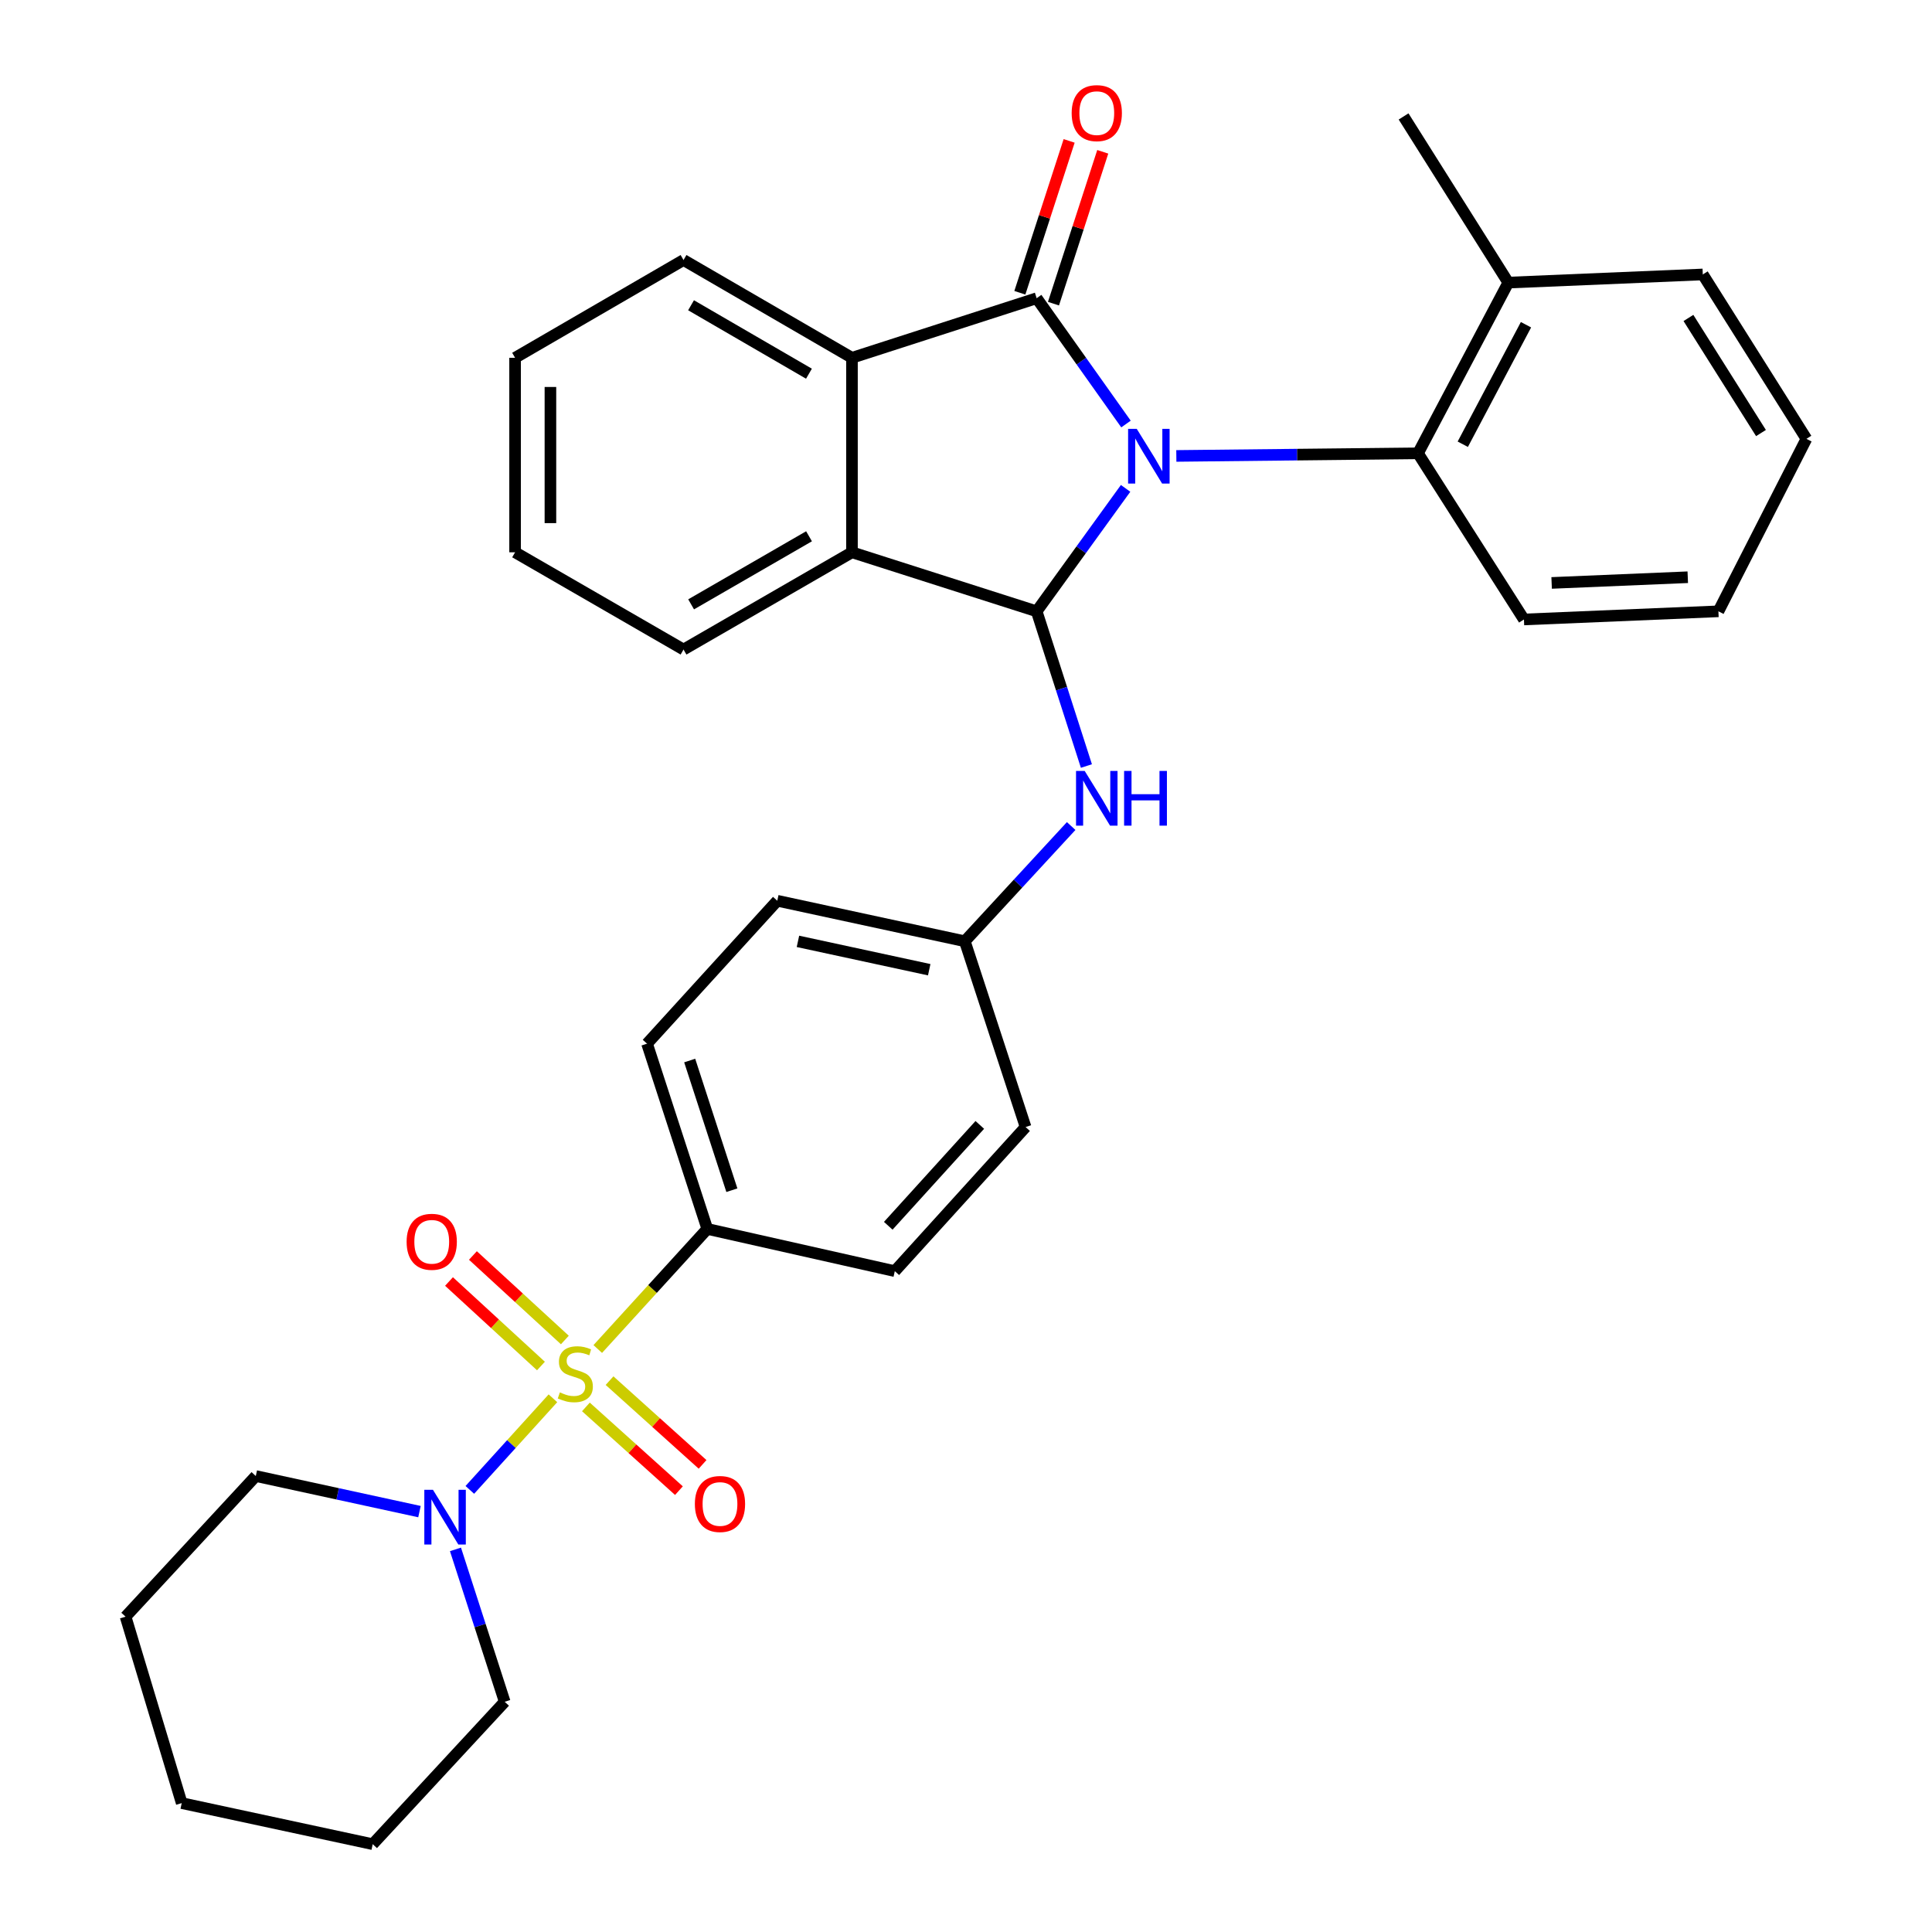 <?xml version='1.0' encoding='iso-8859-1'?>
<svg version='1.1' baseProfile='full'
              xmlns='http://www.w3.org/2000/svg'
                      xmlns:rdkit='http://www.rdkit.org/xml'
                      xmlns:xlink='http://www.w3.org/1999/xlink'
                  xml:space='preserve'
width='1000px' height='1000px' viewBox='0 0 1000 1000'>
<!-- END OF HEADER -->
<rect style='opacity:1.0;fill:#FFFFFF;stroke:none' width='1000' height='1000' x='0' y='0'> </rect>
<path class='bond-0' d='M 582.81,219.475 L 559.693,186.914' style='fill:none;fill-rule:evenodd;stroke:#0000FF;stroke-width:6px;stroke-linecap:butt;stroke-linejoin:miter;stroke-opacity:1' />
<path class='bond-0' d='M 559.693,186.914 L 536.575,154.354' style='fill:none;fill-rule:evenodd;stroke:#000000;stroke-width:6px;stroke-linecap:butt;stroke-linejoin:miter;stroke-opacity:1' />
<path class='bond-2' d='M 582.609,252.779 L 559.592,284.598' style='fill:none;fill-rule:evenodd;stroke:#0000FF;stroke-width:6px;stroke-linecap:butt;stroke-linejoin:miter;stroke-opacity:1' />
<path class='bond-2' d='M 559.592,284.598 L 536.575,316.417' style='fill:none;fill-rule:evenodd;stroke:#000000;stroke-width:6px;stroke-linecap:butt;stroke-linejoin:miter;stroke-opacity:1' />
<path class='bond-6' d='M 608.867,235.989 L 671.41,235.314' style='fill:none;fill-rule:evenodd;stroke:#0000FF;stroke-width:6px;stroke-linecap:butt;stroke-linejoin:miter;stroke-opacity:1' />
<path class='bond-6' d='M 671.41,235.314 L 733.953,234.638' style='fill:none;fill-rule:evenodd;stroke:#000000;stroke-width:6px;stroke-linecap:butt;stroke-linejoin:miter;stroke-opacity:1' />
<path class='bond-3' d='M 536.575,154.354 L 440.976,185.197' style='fill:none;fill-rule:evenodd;stroke:#000000;stroke-width:6px;stroke-linecap:butt;stroke-linejoin:miter;stroke-opacity:1' />
<path class='bond-11' d='M 545.275,157.177 L 558.03,117.876' style='fill:none;fill-rule:evenodd;stroke:#000000;stroke-width:6px;stroke-linecap:butt;stroke-linejoin:miter;stroke-opacity:1' />
<path class='bond-11' d='M 558.03,117.876 L 570.785,78.574' style='fill:none;fill-rule:evenodd;stroke:#FF0000;stroke-width:6px;stroke-linecap:butt;stroke-linejoin:miter;stroke-opacity:1' />
<path class='bond-11' d='M 527.875,151.531 L 540.63,112.229' style='fill:none;fill-rule:evenodd;stroke:#000000;stroke-width:6px;stroke-linecap:butt;stroke-linejoin:miter;stroke-opacity:1' />
<path class='bond-11' d='M 540.63,112.229 L 553.385,72.927' style='fill:none;fill-rule:evenodd;stroke:#FF0000;stroke-width:6px;stroke-linecap:butt;stroke-linejoin:miter;stroke-opacity:1' />
<path class='bond-1' d='M 309.399,698.247 L 337.748,667.169' style='fill:none;fill-rule:evenodd;stroke:#CCCC00;stroke-width:6px;stroke-linecap:butt;stroke-linejoin:miter;stroke-opacity:1' />
<path class='bond-1' d='M 337.748,667.169 L 366.098,636.091' style='fill:none;fill-rule:evenodd;stroke:#000000;stroke-width:6px;stroke-linecap:butt;stroke-linejoin:miter;stroke-opacity:1' />
<path class='bond-5' d='M 286.197,723.752 L 264.69,747.456' style='fill:none;fill-rule:evenodd;stroke:#CCCC00;stroke-width:6px;stroke-linecap:butt;stroke-linejoin:miter;stroke-opacity:1' />
<path class='bond-5' d='M 264.69,747.456 L 243.184,771.161' style='fill:none;fill-rule:evenodd;stroke:#0000FF;stroke-width:6px;stroke-linecap:butt;stroke-linejoin:miter;stroke-opacity:1' />
<path class='bond-9' d='M 303.265,728.217 L 327.34,749.887' style='fill:none;fill-rule:evenodd;stroke:#CCCC00;stroke-width:6px;stroke-linecap:butt;stroke-linejoin:miter;stroke-opacity:1' />
<path class='bond-9' d='M 327.34,749.887 L 351.415,771.558' style='fill:none;fill-rule:evenodd;stroke:#FF0000;stroke-width:6px;stroke-linecap:butt;stroke-linejoin:miter;stroke-opacity:1' />
<path class='bond-9' d='M 315.503,714.621 L 339.578,736.291' style='fill:none;fill-rule:evenodd;stroke:#CCCC00;stroke-width:6px;stroke-linecap:butt;stroke-linejoin:miter;stroke-opacity:1' />
<path class='bond-9' d='M 339.578,736.291 L 363.653,757.962' style='fill:none;fill-rule:evenodd;stroke:#FF0000;stroke-width:6px;stroke-linecap:butt;stroke-linejoin:miter;stroke-opacity:1' />
<path class='bond-10' d='M 292.371,693.579 L 268.578,671.709' style='fill:none;fill-rule:evenodd;stroke:#CCCC00;stroke-width:6px;stroke-linecap:butt;stroke-linejoin:miter;stroke-opacity:1' />
<path class='bond-10' d='M 268.578,671.709 L 244.785,649.839' style='fill:none;fill-rule:evenodd;stroke:#FF0000;stroke-width:6px;stroke-linecap:butt;stroke-linejoin:miter;stroke-opacity:1' />
<path class='bond-10' d='M 279.992,707.047 L 256.199,685.177' style='fill:none;fill-rule:evenodd;stroke:#CCCC00;stroke-width:6px;stroke-linecap:butt;stroke-linejoin:miter;stroke-opacity:1' />
<path class='bond-10' d='M 256.199,685.177 L 232.406,663.307' style='fill:none;fill-rule:evenodd;stroke:#FF0000;stroke-width:6px;stroke-linecap:butt;stroke-linejoin:miter;stroke-opacity:1' />
<path class='bond-4' d='M 536.575,316.417 L 440.976,285.868' style='fill:none;fill-rule:evenodd;stroke:#000000;stroke-width:6px;stroke-linecap:butt;stroke-linejoin:miter;stroke-opacity:1' />
<path class='bond-7' d='M 536.575,316.417 L 549.449,356.455' style='fill:none;fill-rule:evenodd;stroke:#000000;stroke-width:6px;stroke-linecap:butt;stroke-linejoin:miter;stroke-opacity:1' />
<path class='bond-7' d='M 549.449,356.455 L 562.323,396.494' style='fill:none;fill-rule:evenodd;stroke:#0000FF;stroke-width:6px;stroke-linecap:butt;stroke-linejoin:miter;stroke-opacity:1' />
<path class='bond-18' d='M 440.976,185.197 L 353.791,134.588' style='fill:none;fill-rule:evenodd;stroke:#000000;stroke-width:6px;stroke-linecap:butt;stroke-linejoin:miter;stroke-opacity:1' />
<path class='bond-18' d='M 418.714,193.426 L 357.685,158' style='fill:none;fill-rule:evenodd;stroke:#000000;stroke-width:6px;stroke-linecap:butt;stroke-linejoin:miter;stroke-opacity:1' />
<path class='bond-32' d='M 440.976,185.197 L 440.976,285.868' style='fill:none;fill-rule:evenodd;stroke:#000000;stroke-width:6px;stroke-linecap:butt;stroke-linejoin:miter;stroke-opacity:1' />
<path class='bond-19' d='M 440.976,285.868 L 353.791,336.203' style='fill:none;fill-rule:evenodd;stroke:#000000;stroke-width:6px;stroke-linecap:butt;stroke-linejoin:miter;stroke-opacity:1' />
<path class='bond-19' d='M 418.752,277.576 L 357.722,312.811' style='fill:none;fill-rule:evenodd;stroke:#000000;stroke-width:6px;stroke-linecap:butt;stroke-linejoin:miter;stroke-opacity:1' />
<path class='bond-20' d='M 217.12,782.409 L 174.76,773.203' style='fill:none;fill-rule:evenodd;stroke:#0000FF;stroke-width:6px;stroke-linecap:butt;stroke-linejoin:miter;stroke-opacity:1' />
<path class='bond-20' d='M 174.76,773.203 L 132.399,763.997' style='fill:none;fill-rule:evenodd;stroke:#000000;stroke-width:6px;stroke-linecap:butt;stroke-linejoin:miter;stroke-opacity:1' />
<path class='bond-21' d='M 235.751,801.958 L 248.491,841.397' style='fill:none;fill-rule:evenodd;stroke:#0000FF;stroke-width:6px;stroke-linecap:butt;stroke-linejoin:miter;stroke-opacity:1' />
<path class='bond-21' d='M 248.491,841.397 L 261.23,880.836' style='fill:none;fill-rule:evenodd;stroke:#000000;stroke-width:6px;stroke-linecap:butt;stroke-linejoin:miter;stroke-opacity:1' />
<path class='bond-12' d='M 733.953,234.638 L 780.69,146.275' style='fill:none;fill-rule:evenodd;stroke:#000000;stroke-width:6px;stroke-linecap:butt;stroke-linejoin:miter;stroke-opacity:1' />
<path class='bond-12' d='M 757.133,229.937 L 789.85,168.082' style='fill:none;fill-rule:evenodd;stroke:#000000;stroke-width:6px;stroke-linecap:butt;stroke-linejoin:miter;stroke-opacity:1' />
<path class='bond-22' d='M 733.953,234.638 L 788.79,320.634' style='fill:none;fill-rule:evenodd;stroke:#000000;stroke-width:6px;stroke-linecap:butt;stroke-linejoin:miter;stroke-opacity:1' />
<path class='bond-15' d='M 554.435,427.555 L 526.908,457.372' style='fill:none;fill-rule:evenodd;stroke:#0000FF;stroke-width:6px;stroke-linecap:butt;stroke-linejoin:miter;stroke-opacity:1' />
<path class='bond-15' d='M 526.908,457.372 L 499.38,487.189' style='fill:none;fill-rule:evenodd;stroke:#000000;stroke-width:6px;stroke-linecap:butt;stroke-linejoin:miter;stroke-opacity:1' />
<path class='bond-8' d='M 366.098,636.091 L 334.909,540.207' style='fill:none;fill-rule:evenodd;stroke:#000000;stroke-width:6px;stroke-linecap:butt;stroke-linejoin:miter;stroke-opacity:1' />
<path class='bond-8' d='M 378.815,616.05 L 356.983,548.931' style='fill:none;fill-rule:evenodd;stroke:#000000;stroke-width:6px;stroke-linecap:butt;stroke-linejoin:miter;stroke-opacity:1' />
<path class='bond-35' d='M 366.098,636.091 L 463.15,657.94' style='fill:none;fill-rule:evenodd;stroke:#000000;stroke-width:6px;stroke-linecap:butt;stroke-linejoin:miter;stroke-opacity:1' />
<path class='bond-23' d='M 780.69,146.275 L 726.493,60.269' style='fill:none;fill-rule:evenodd;stroke:#000000;stroke-width:6px;stroke-linecap:butt;stroke-linejoin:miter;stroke-opacity:1' />
<path class='bond-24' d='M 780.69,146.275 L 881.361,142.057' style='fill:none;fill-rule:evenodd;stroke:#000000;stroke-width:6px;stroke-linecap:butt;stroke-linejoin:miter;stroke-opacity:1' />
<path class='bond-13' d='M 463.15,657.94 L 530.843,583.357' style='fill:none;fill-rule:evenodd;stroke:#000000;stroke-width:6px;stroke-linecap:butt;stroke-linejoin:miter;stroke-opacity:1' />
<path class='bond-13' d='M 459.759,634.459 L 507.144,582.251' style='fill:none;fill-rule:evenodd;stroke:#000000;stroke-width:6px;stroke-linecap:butt;stroke-linejoin:miter;stroke-opacity:1' />
<path class='bond-14' d='M 334.909,540.207 L 402.317,466.223' style='fill:none;fill-rule:evenodd;stroke:#000000;stroke-width:6px;stroke-linecap:butt;stroke-linejoin:miter;stroke-opacity:1' />
<path class='bond-16' d='M 499.38,487.189 L 530.843,583.357' style='fill:none;fill-rule:evenodd;stroke:#000000;stroke-width:6px;stroke-linecap:butt;stroke-linejoin:miter;stroke-opacity:1' />
<path class='bond-17' d='M 499.38,487.189 L 402.317,466.223' style='fill:none;fill-rule:evenodd;stroke:#000000;stroke-width:6px;stroke-linecap:butt;stroke-linejoin:miter;stroke-opacity:1' />
<path class='bond-17' d='M 480.959,501.924 L 413.015,487.248' style='fill:none;fill-rule:evenodd;stroke:#000000;stroke-width:6px;stroke-linecap:butt;stroke-linejoin:miter;stroke-opacity:1' />
<path class='bond-26' d='M 353.791,134.588 L 266.606,185.197' style='fill:none;fill-rule:evenodd;stroke:#000000;stroke-width:6px;stroke-linecap:butt;stroke-linejoin:miter;stroke-opacity:1' />
<path class='bond-25' d='M 353.791,336.203 L 266.606,285.868' style='fill:none;fill-rule:evenodd;stroke:#000000;stroke-width:6px;stroke-linecap:butt;stroke-linejoin:miter;stroke-opacity:1' />
<path class='bond-28' d='M 132.399,763.997 L 65.001,836.792' style='fill:none;fill-rule:evenodd;stroke:#000000;stroke-width:6px;stroke-linecap:butt;stroke-linejoin:miter;stroke-opacity:1' />
<path class='bond-27' d='M 261.23,880.836 L 192.917,954.545' style='fill:none;fill-rule:evenodd;stroke:#000000;stroke-width:6px;stroke-linecap:butt;stroke-linejoin:miter;stroke-opacity:1' />
<path class='bond-29' d='M 788.79,320.634 L 889.45,316.417' style='fill:none;fill-rule:evenodd;stroke:#000000;stroke-width:6px;stroke-linecap:butt;stroke-linejoin:miter;stroke-opacity:1' />
<path class='bond-29' d='M 803.123,301.725 L 873.586,298.773' style='fill:none;fill-rule:evenodd;stroke:#000000;stroke-width:6px;stroke-linecap:butt;stroke-linejoin:miter;stroke-opacity:1' />
<path class='bond-33' d='M 881.361,142.057 L 934.999,227.149' style='fill:none;fill-rule:evenodd;stroke:#000000;stroke-width:6px;stroke-linecap:butt;stroke-linejoin:miter;stroke-opacity:1' />
<path class='bond-33' d='M 873.932,164.576 L 911.479,224.14' style='fill:none;fill-rule:evenodd;stroke:#000000;stroke-width:6px;stroke-linecap:butt;stroke-linejoin:miter;stroke-opacity:1' />
<path class='bond-34' d='M 266.606,285.868 L 266.606,185.197' style='fill:none;fill-rule:evenodd;stroke:#000000;stroke-width:6px;stroke-linecap:butt;stroke-linejoin:miter;stroke-opacity:1' />
<path class='bond-34' d='M 284.899,270.767 L 284.899,200.298' style='fill:none;fill-rule:evenodd;stroke:#000000;stroke-width:6px;stroke-linecap:butt;stroke-linejoin:miter;stroke-opacity:1' />
<path class='bond-31' d='M 192.917,954.545 L 94.056,933.285' style='fill:none;fill-rule:evenodd;stroke:#000000;stroke-width:6px;stroke-linecap:butt;stroke-linejoin:miter;stroke-opacity:1' />
<path class='bond-36' d='M 65.001,836.792 L 94.056,933.285' style='fill:none;fill-rule:evenodd;stroke:#000000;stroke-width:6px;stroke-linecap:butt;stroke-linejoin:miter;stroke-opacity:1' />
<path class='bond-30' d='M 889.45,316.417 L 934.999,227.149' style='fill:none;fill-rule:evenodd;stroke:#000000;stroke-width:6px;stroke-linecap:butt;stroke-linejoin:miter;stroke-opacity:1' />
<path  class='atom-0' d='M 588.384 221.982
L 597.664 236.982
Q 598.584 238.462, 600.064 241.142
Q 601.544 243.822, 601.624 243.982
L 601.624 221.982
L 605.384 221.982
L 605.384 250.302
L 601.504 250.302
L 591.544 233.902
Q 590.384 231.982, 589.144 229.782
Q 587.944 227.582, 587.584 226.902
L 587.584 250.302
L 583.904 250.302
L 583.904 221.982
L 588.384 221.982
' fill='#0000FF'/>
<path  class='atom-2' d='M 289.785 720.699
Q 290.105 720.819, 291.425 721.379
Q 292.745 721.939, 294.185 722.299
Q 295.665 722.619, 297.105 722.619
Q 299.785 722.619, 301.345 721.339
Q 302.905 720.019, 302.905 717.739
Q 302.905 716.179, 302.105 715.219
Q 301.345 714.259, 300.145 713.739
Q 298.945 713.219, 296.945 712.619
Q 294.425 711.859, 292.905 711.139
Q 291.425 710.419, 290.345 708.899
Q 289.305 707.379, 289.305 704.819
Q 289.305 701.259, 291.705 699.059
Q 294.145 696.859, 298.945 696.859
Q 302.225 696.859, 305.945 698.419
L 305.025 701.499
Q 301.625 700.099, 299.065 700.099
Q 296.305 700.099, 294.785 701.259
Q 293.265 702.379, 293.305 704.339
Q 293.305 705.859, 294.065 706.779
Q 294.865 707.699, 295.985 708.219
Q 297.145 708.739, 299.065 709.339
Q 301.625 710.139, 303.145 710.939
Q 304.665 711.739, 305.745 713.379
Q 306.865 714.979, 306.865 717.739
Q 306.865 721.659, 304.225 723.779
Q 301.625 725.859, 297.265 725.859
Q 294.745 725.859, 292.825 725.299
Q 290.945 724.779, 288.705 723.859
L 289.785 720.699
' fill='#CCCC00'/>
<path  class='atom-6' d='M 224.106 771.128
L 233.386 786.128
Q 234.306 787.608, 235.786 790.288
Q 237.266 792.968, 237.346 793.128
L 237.346 771.128
L 241.106 771.128
L 241.106 799.448
L 237.226 799.448
L 227.266 783.048
Q 226.106 781.128, 224.866 778.928
Q 223.666 776.728, 223.306 776.048
L 223.306 799.448
L 219.626 799.448
L 219.626 771.128
L 224.106 771.128
' fill='#0000FF'/>
<path  class='atom-8' d='M 561.433 399.035
L 570.713 414.035
Q 571.633 415.515, 573.113 418.195
Q 574.593 420.875, 574.673 421.035
L 574.673 399.035
L 578.433 399.035
L 578.433 427.355
L 574.553 427.355
L 564.593 410.955
Q 563.433 409.035, 562.193 406.835
Q 560.993 404.635, 560.633 403.955
L 560.633 427.355
L 556.953 427.355
L 556.953 399.035
L 561.433 399.035
' fill='#0000FF'/>
<path  class='atom-8' d='M 581.833 399.035
L 585.673 399.035
L 585.673 411.075
L 600.153 411.075
L 600.153 399.035
L 603.993 399.035
L 603.993 427.355
L 600.153 427.355
L 600.153 414.275
L 585.673 414.275
L 585.673 427.355
L 581.833 427.355
L 581.833 399.035
' fill='#0000FF'/>
<path  class='atom-10' d='M 359.663 778.457
Q 359.663 771.657, 363.023 767.857
Q 366.383 764.057, 372.663 764.057
Q 378.943 764.057, 382.303 767.857
Q 385.663 771.657, 385.663 778.457
Q 385.663 785.337, 382.263 789.257
Q 378.863 793.137, 372.663 793.137
Q 366.423 793.137, 363.023 789.257
Q 359.663 785.377, 359.663 778.457
M 372.663 789.937
Q 376.983 789.937, 379.303 787.057
Q 381.663 784.137, 381.663 778.457
Q 381.663 772.897, 379.303 770.097
Q 376.983 767.257, 372.663 767.257
Q 368.343 767.257, 365.983 770.057
Q 363.663 772.857, 363.663 778.457
Q 363.663 784.177, 365.983 787.057
Q 368.343 789.937, 372.663 789.937
' fill='#FF0000'/>
<path  class='atom-11' d='M 210.466 642.746
Q 210.466 635.946, 213.826 632.146
Q 217.186 628.346, 223.466 628.346
Q 229.746 628.346, 233.106 632.146
Q 236.466 635.946, 236.466 642.746
Q 236.466 649.626, 233.066 653.546
Q 229.666 657.426, 223.466 657.426
Q 217.226 657.426, 213.826 653.546
Q 210.466 649.666, 210.466 642.746
M 223.466 654.226
Q 227.786 654.226, 230.106 651.346
Q 232.466 648.426, 232.466 642.746
Q 232.466 637.186, 230.106 634.386
Q 227.786 631.546, 223.466 631.546
Q 219.146 631.546, 216.786 634.346
Q 214.466 637.146, 214.466 642.746
Q 214.466 648.466, 216.786 651.346
Q 219.146 654.226, 223.466 654.226
' fill='#FF0000'/>
<path  class='atom-12' d='M 554.693 58.55
Q 554.693 51.75, 558.053 47.95
Q 561.413 44.15, 567.693 44.15
Q 573.973 44.15, 577.333 47.95
Q 580.693 51.75, 580.693 58.55
Q 580.693 65.43, 577.293 69.35
Q 573.893 73.23, 567.693 73.23
Q 561.453 73.23, 558.053 69.35
Q 554.693 65.47, 554.693 58.55
M 567.693 70.03
Q 572.013 70.03, 574.333 67.15
Q 576.693 64.23, 576.693 58.55
Q 576.693 52.99, 574.333 50.19
Q 572.013 47.35, 567.693 47.35
Q 563.373 47.35, 561.013 50.15
Q 558.693 52.95, 558.693 58.55
Q 558.693 64.27, 561.013 67.15
Q 563.373 70.03, 567.693 70.03
' fill='#FF0000'/>
</svg>
